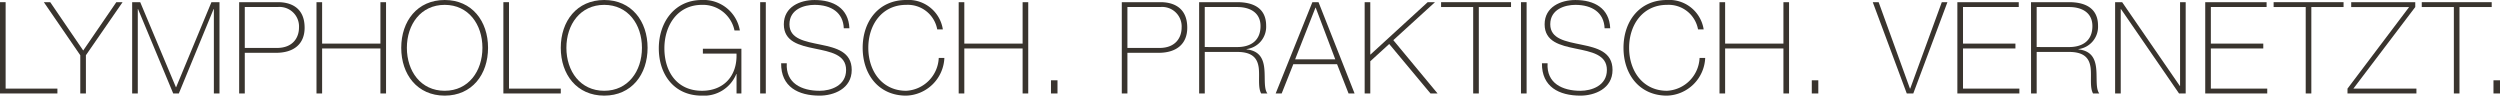 <?xml version="1.0" encoding="utf-8"?>
<!DOCTYPE svg PUBLIC "-//W3C//DTD SVG 1.1//EN" "http://www.w3.org/Graphics/SVG/1.1/DTD/svg11.dtd">
<svg xmlns="http://www.w3.org/2000/svg" width="141.111mm" height="5.398mm" viewBox="0 0 400 15.301">
  <defs>
    <style>
      .cls-1 {
        fill: #39342e;
      }
    </style>
  </defs>
        <path class="cls-1" d="M0,.348H.9V14.177H9.185v.777H0Z"/>
        <path class="cls-1" d="M18.613.348h1L13.745,8.837v6.117h-.9V8.837L7.015.348H8.037l5.278,7.733Z"/>
        <path class="cls-1" d="M21.147.348h1.289l5.707,13.6h.041L33.83.348h1.289V14.954h-.9V1.452h-.041l-5.564,13.5h-.9l-5.626-13.5h-.041v13.5h-.9Z"/>
        <path class="cls-1" d="M38.265.348h6.219c1.657,0,4.255.593,4.255,4.091,0,2.557-1.677,4.01-4.582,4.01H39.165v6.505h-.9Zm.9,7.323H44.3c2.639,0,3.539-1.738,3.539-3.252a3.117,3.117,0,0,0-3.417-3.294H39.165Z"/>
        <path class="cls-1" d="M51.539,7.753v7.2h-.9V.348h.9V6.976h9.328V.348h.9V14.954h-.9v-7.2Z"/>
        <path class="cls-1" d="M71.153,15.3c-4.377,0-6.955-3.374-6.955-7.65S66.776,0,71.153,0c4.357,0,6.935,3.375,6.935,7.651S75.51,15.3,71.153,15.3Zm0-.777c3.8,0,6.035-3.129,6.035-6.873S74.958.778,71.153.778C67.328.778,65.1,3.907,65.1,7.651S67.328,14.524,71.153,14.524Z"/>
        <path class="cls-1" d="M80.54.348h.9V14.177h8.285v.777H80.54Z"/>
        <path class="cls-1" d="M96.678,15.3c-4.378,0-6.955-3.374-6.955-7.65S92.3,0,96.678,0c4.357,0,6.935,3.375,6.935,7.651S101.035,15.3,96.678,15.3Zm0-.777c3.805,0,6.034-3.129,6.034-6.873S100.483.778,96.678.778c-3.826,0-6.055,3.129-6.055,6.873S92.852,14.524,96.678,14.524Z"/>
        <path class="cls-1" d="M118.624,7.794v7.16h-.777V11.845h-.041a5.582,5.582,0,0,1-5.524,3.456c-4.418,0-6.873-3.374-6.873-7.568C105.409,3.6,107.905,0,112.3,0a5.869,5.869,0,0,1,6.076,4.869h-.86a5.149,5.149,0,0,0-5.2-4.091c-3.947,0-6.014,3.314-6.014,6.955,0,3.723,2,6.791,6.014,6.791,3.478,0,5.667-2.372,5.524-5.952h-5.38V7.794Z"/>
        <path class="cls-1" d="M121.628.348h.9V14.954h-.9Z"/>
        <path class="cls-1" d="M135.006,4.521c-.1-2.495-1.984-3.743-4.685-3.743-1.657,0-4.009.7-4.009,3.109,0,2.353,2.5,2.741,4.971,3.253,2.5.511,4.991,1.145,4.991,4.05,0,3.027-2.905,4.111-5.134,4.111-3.417,0-6.2-1.41-6.158-5.175h.9c-.184,3.191,2.373,4.4,5.258,4.4,1.759,0,4.234-.8,4.234-3.334,0-2.475-2.5-2.9-4.991-3.417-2.475-.511-4.971-1.1-4.971-3.886,0-2.8,2.6-3.887,4.909-3.887,3.048,0,5.442,1.309,5.585,4.521Z"/>
        <path class="cls-1" d="M149.957,4.705A4.787,4.787,0,0,0,144.986.778c-3.826,0-6.056,3.129-6.056,6.873s2.23,6.873,6.056,6.873A5.5,5.5,0,0,0,150.2,9.267h.9a6.307,6.307,0,0,1-6.116,6.034c-4.378,0-6.956-3.374-6.956-7.65S140.608,0,144.986,0a5.564,5.564,0,0,1,5.87,4.705Z"/>
        <path class="cls-1" d="M154.29,7.753v7.2h-.9V.348h.9V6.976h9.328V.348h.9V14.954h-.9v-7.2Z"/>
        <path class="cls-1" d="M168.156,14.954V12.847H169.2v2.107Z"/>
        <path class="cls-1" d="M179.487.348h6.219c1.656,0,4.255.593,4.255,4.091,0,2.557-1.678,4.01-4.583,4.01h-4.991v6.505h-.9Zm.9,7.323h5.134c2.639,0,3.539-1.738,3.539-3.252a3.117,3.117,0,0,0-3.416-3.294h-5.257Z"/>
        <path class="cls-1" d="M191.86.348h6.1c2.557,0,4.623.941,4.623,3.764a3.6,3.6,0,0,1-3.13,3.743V7.9c2.169.246,2.7,1.617,2.844,3.13s-.1,3.151.491,3.928h-1c-.552-1-.225-2.68-.389-4.092-.183-1.411-.879-2.556-3.436-2.556h-5.2v6.648h-.9Zm6.1,7.18c2.127,0,3.723-1,3.723-3.355,0-2.209-1.759-3.048-3.723-3.048h-5.2v6.4Z"/>
        <path class="cls-1" d="M210.963.348l5.77,14.606h-.963l-1.84-4.685h-7l-1.861,4.685h-.962L209.981.348Zm2.68,9.144-3.129-8.265h-.041L207.22,9.492Z"/>
        <path class="cls-1" d="M218.345.348h.9V8.755L228.43.348H229.6l-6.669,6.076,7.079,8.53H228.88l-6.607-7.917L219.246,9.8v5.155h-.9Z"/>
        <path class="cls-1" d="M230.574,1.125V.348h11.191v.777H236.61V14.954h-.9V1.125Z"/>
        <path class="cls-1" d="M243.357.348h.9V14.954h-.9Z"/>
        <path class="cls-1" d="M256.735,4.521c-.1-2.495-1.985-3.743-4.684-3.743-1.658,0-4.01.7-4.01,3.109,0,2.353,2.5,2.741,4.971,3.253,2.5.511,4.992,1.145,4.992,4.05,0,3.027-2.905,4.111-5.136,4.111-3.416,0-6.2-1.41-6.157-5.175h.9c-.185,3.191,2.372,4.4,5.256,4.4,1.76,0,4.235-.8,4.235-3.334,0-2.475-2.5-2.9-4.991-3.417-2.475-.511-4.971-1.1-4.971-3.886,0-2.8,2.6-3.887,4.91-3.887,3.048,0,5.441,1.309,5.584,4.521Z"/>
        <path class="cls-1" d="M271.686,4.705A4.786,4.786,0,0,0,266.715.778c-3.825,0-6.056,3.129-6.056,6.873s2.231,6.873,6.056,6.873a5.5,5.5,0,0,0,5.217-5.257h.9a6.306,6.306,0,0,1-6.117,6.034c-4.378,0-6.955-3.374-6.955-7.65S262.337,0,266.715,0a5.567,5.567,0,0,1,5.872,4.705Z"/>
        <path class="cls-1" d="M276.02,7.753v7.2h-.9V.348h.9V6.976h9.328V.348h.9V14.954h-.9v-7.2Z"/>
        <path class="cls-1" d="M289.886,14.954V12.847h1.043v2.107Z"/>
        <path class="cls-1" d="M305.594,14.177h.042L310.688.348h.9l-5.462,14.606h-1.044L299.642.348h.941Z"/>
        <path class="cls-1" d="M323.1,14.177v.777h-9.922V.348H323v.777h-8.918V6.976h8.387v.777h-8.387v6.424Z"/>
        <path class="cls-1" d="M324.961.348h6.1c2.557,0,4.624.941,4.624,3.764a3.6,3.6,0,0,1-3.13,3.743V7.9c2.168.246,2.7,1.617,2.843,3.13s-.1,3.151.491,3.928h-1c-.553-1-.225-2.68-.389-4.092-.184-1.411-.88-2.556-3.437-2.556h-5.195v6.648h-.9Zm6.1,7.18c2.128,0,3.723-1,3.723-3.355,0-2.209-1.759-3.048-3.723-3.048h-5.195v6.4Z"/>
        <path class="cls-1" d="M338.418.348h1.126l9.226,13.4h.04V.348h.9V14.954h-1.064l-9.288-13.5h-.04v13.5h-.9Z"/>
        <path class="cls-1" d="M362.759,14.177v.777h-9.922V.348h9.819v.777h-8.919V6.976h8.388v.777h-8.388v6.424Z"/>
        <path class="cls-1" d="M363.779,1.125V.348h11.19v.777h-5.155V14.954h-.9V1.125Z"/>
        <path class="cls-1" d="M376.193.348h10.249v.777l-9.9,13.052h10.086v.777H375.6v-.777l9.861-13.052h-9.268Z"/>
        <path class="cls-1" d="M387.482,1.125V.348h11.19v.777h-5.155V14.954h-.9V1.125Z"/>
        <path class="cls-1" d="M398.956,14.954V12.847H400v2.107Z"/>
</svg>
